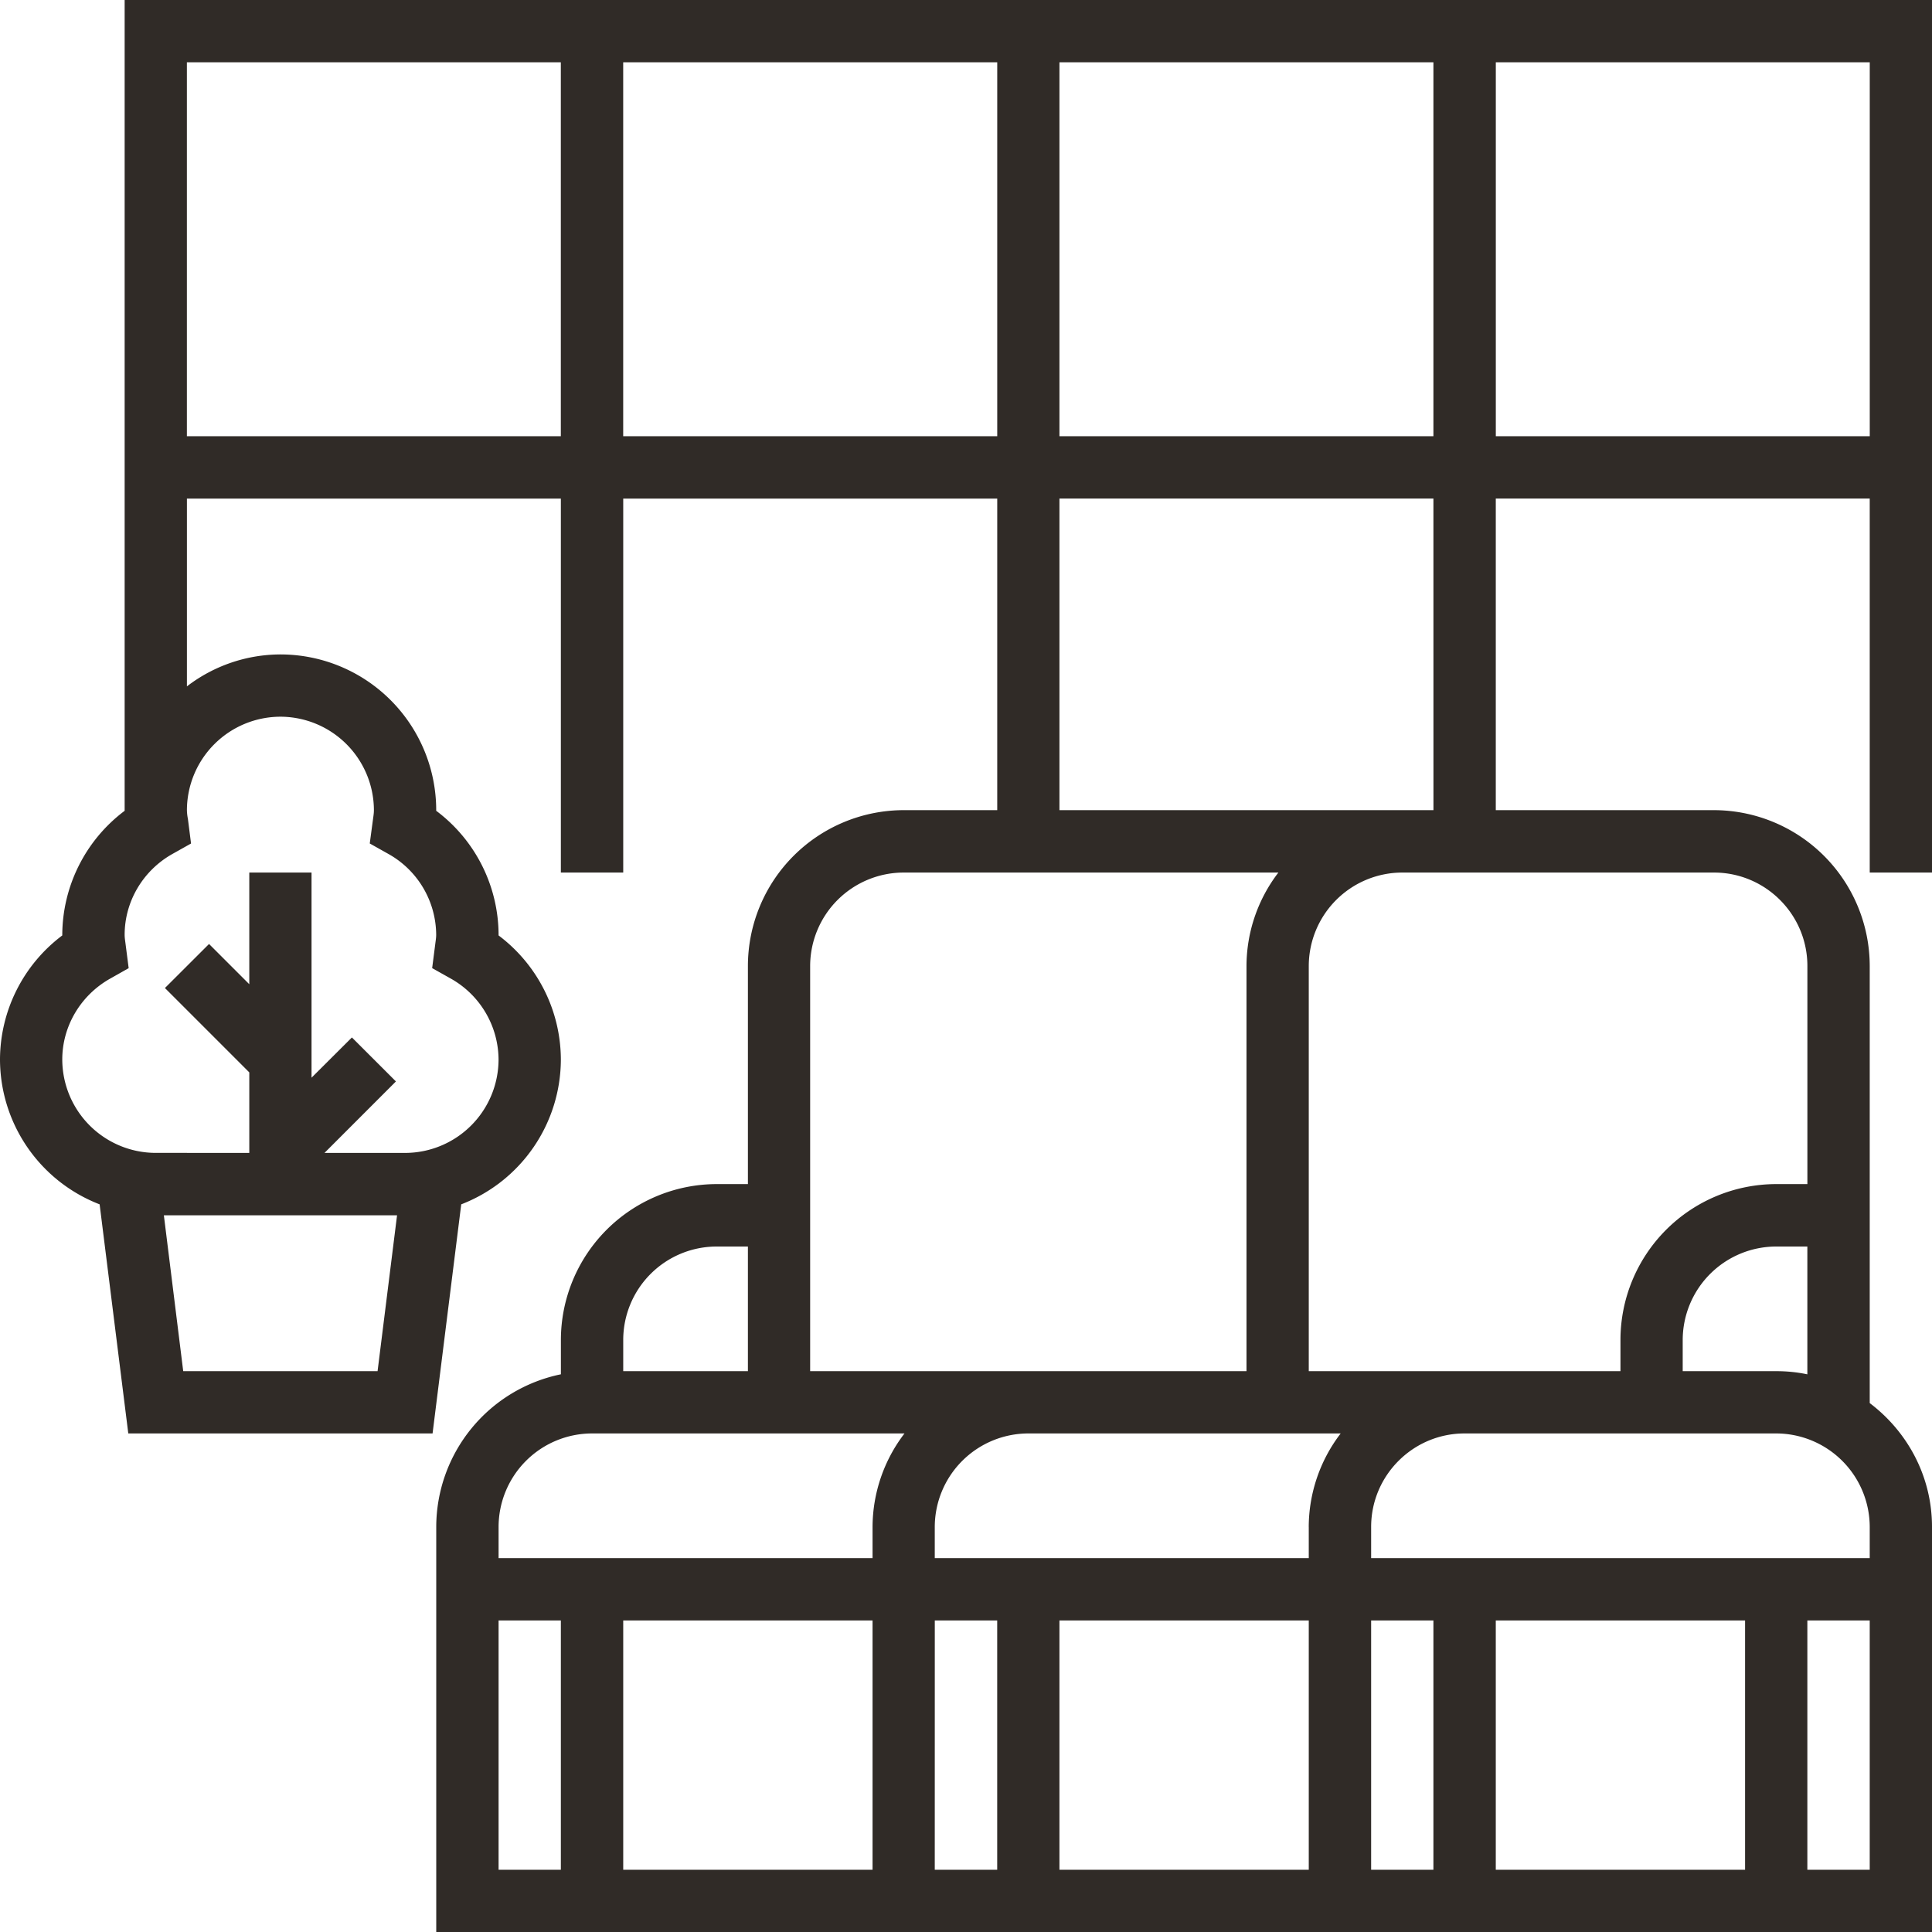 <svg xmlns="http://www.w3.org/2000/svg" width="80" height="80" version="1.0" viewBox="0 0 60 60"><path fill="#302b27" d="M60 27.098V0H3.871v25.18a4.842 4.842 0 0 0-1.937 3.851v.02A4.838 4.838 0 0 0 0 32.902a4.835 4.835 0 0 0 3.094 4.5l.89 7.114h9.45l.89-7.114a4.834 4.834 0 0 0 3.094-4.5 4.838 4.838 0 0 0-1.934-3.851v-.02a4.83 4.83 0 0 0-1.937-3.851v-.02a4.84 4.84 0 0 0-4.836-4.836 4.783 4.783 0 0 0-2.906.992v-5.832h11.613v11.614h1.937V15.484H30.97v9.676h-2.903a4.844 4.844 0 0 0-4.84 4.84v6.773h-.968a4.846 4.846 0 0 0-4.84 4.84v1.067a4.847 4.847 0 0 0-3.871 4.738V60H60V47.418c0-1.574-.766-2.961-1.934-3.844V30a4.846 4.846 0 0 0-4.84-4.84h-6.773v-9.676h11.613v11.614ZM44.516 1.934v11.613H32.902V1.934ZM5.69 42.582l-.601-4.84h7.242l-.605 4.84Zm3.02-20.324a2.91 2.91 0 0 1 2.902 2.902c0 .094-.015.184-.027.274l-.102.761.57.32a2.894 2.894 0 0 1 1.493 2.516c0 .094-.016.184-.027.274l-.098.761.57.32a2.902 2.902 0 0 1 1.492 2.516 2.907 2.907 0 0 1-2.902 2.903h-2.504l2.219-2.22-1.367-1.366-1.254 1.25v-6.371H7.742v3.468l-1.25-1.25-1.37 1.368 2.62 2.62v2.5H4.84a2.907 2.907 0 0 1-2.906-2.902c0-1.035.574-2 1.496-2.515l.566-.32-.098-.762c-.011-.09-.027-.18-.027-.274 0-1.035.57-2 1.492-2.515l.57-.32-.097-.762a1.584 1.584 0 0 1-.031-.274 2.91 2.91 0 0 1 2.906-2.902Zm-2.906-8.711V1.934h11.613v11.613Zm13.55 0V1.934H30.97v11.613Zm8.711 13.55h11.637A4.788 4.788 0 0 0 38.711 30v12.582H25.16V30a2.907 2.907 0 0 1 2.905-2.902Zm27.095 17.42a2.91 2.91 0 0 1 2.906 2.902v.969H42.582v-.969c0-1.598 1.3-2.902 2.902-2.902Zm-28.062 5.808v7.742h-7.743v-7.742Zm1.933 0h1.938v7.742H29.03Zm3.871 0h7.743v7.742h-7.743Zm9.68 0h1.934v7.742h-1.934Zm3.871 0h7.742v7.742h-7.742Zm-5.808-2.906v.969H29.03v-.969a2.91 2.91 0 0 1 2.903-2.902h9.703a4.796 4.796 0 0 0-.992 2.902Zm-18.387-8.707h.969v3.871h-3.872v-.969a2.904 2.904 0 0 1 2.903-2.902Zm-3.871 5.805h9.703a4.796 4.796 0 0 0-.992 2.902v.969H15.484v-.969a2.906 2.906 0 0 1 2.903-2.902Zm-2.903 5.808h1.934v7.742h-1.934Zm40.645 7.742v-7.742h1.937v7.742Zm-.969-15.484h-2.902v-.969a2.907 2.907 0 0 1 2.902-2.902h.969v3.969a4.657 4.657 0 0 0-.969-.098ZM56.13 30v6.773h-.969a4.843 4.843 0 0 0-4.836 4.84v.969h-9.68V30a2.907 2.907 0 0 1 2.903-2.902h9.68c1.601 0 2.902 1.3 2.902 2.902Zm-11.613-4.84H32.902v-9.676h11.614Zm1.937-11.613V1.934h11.613v11.613Zm0 0"/></svg>